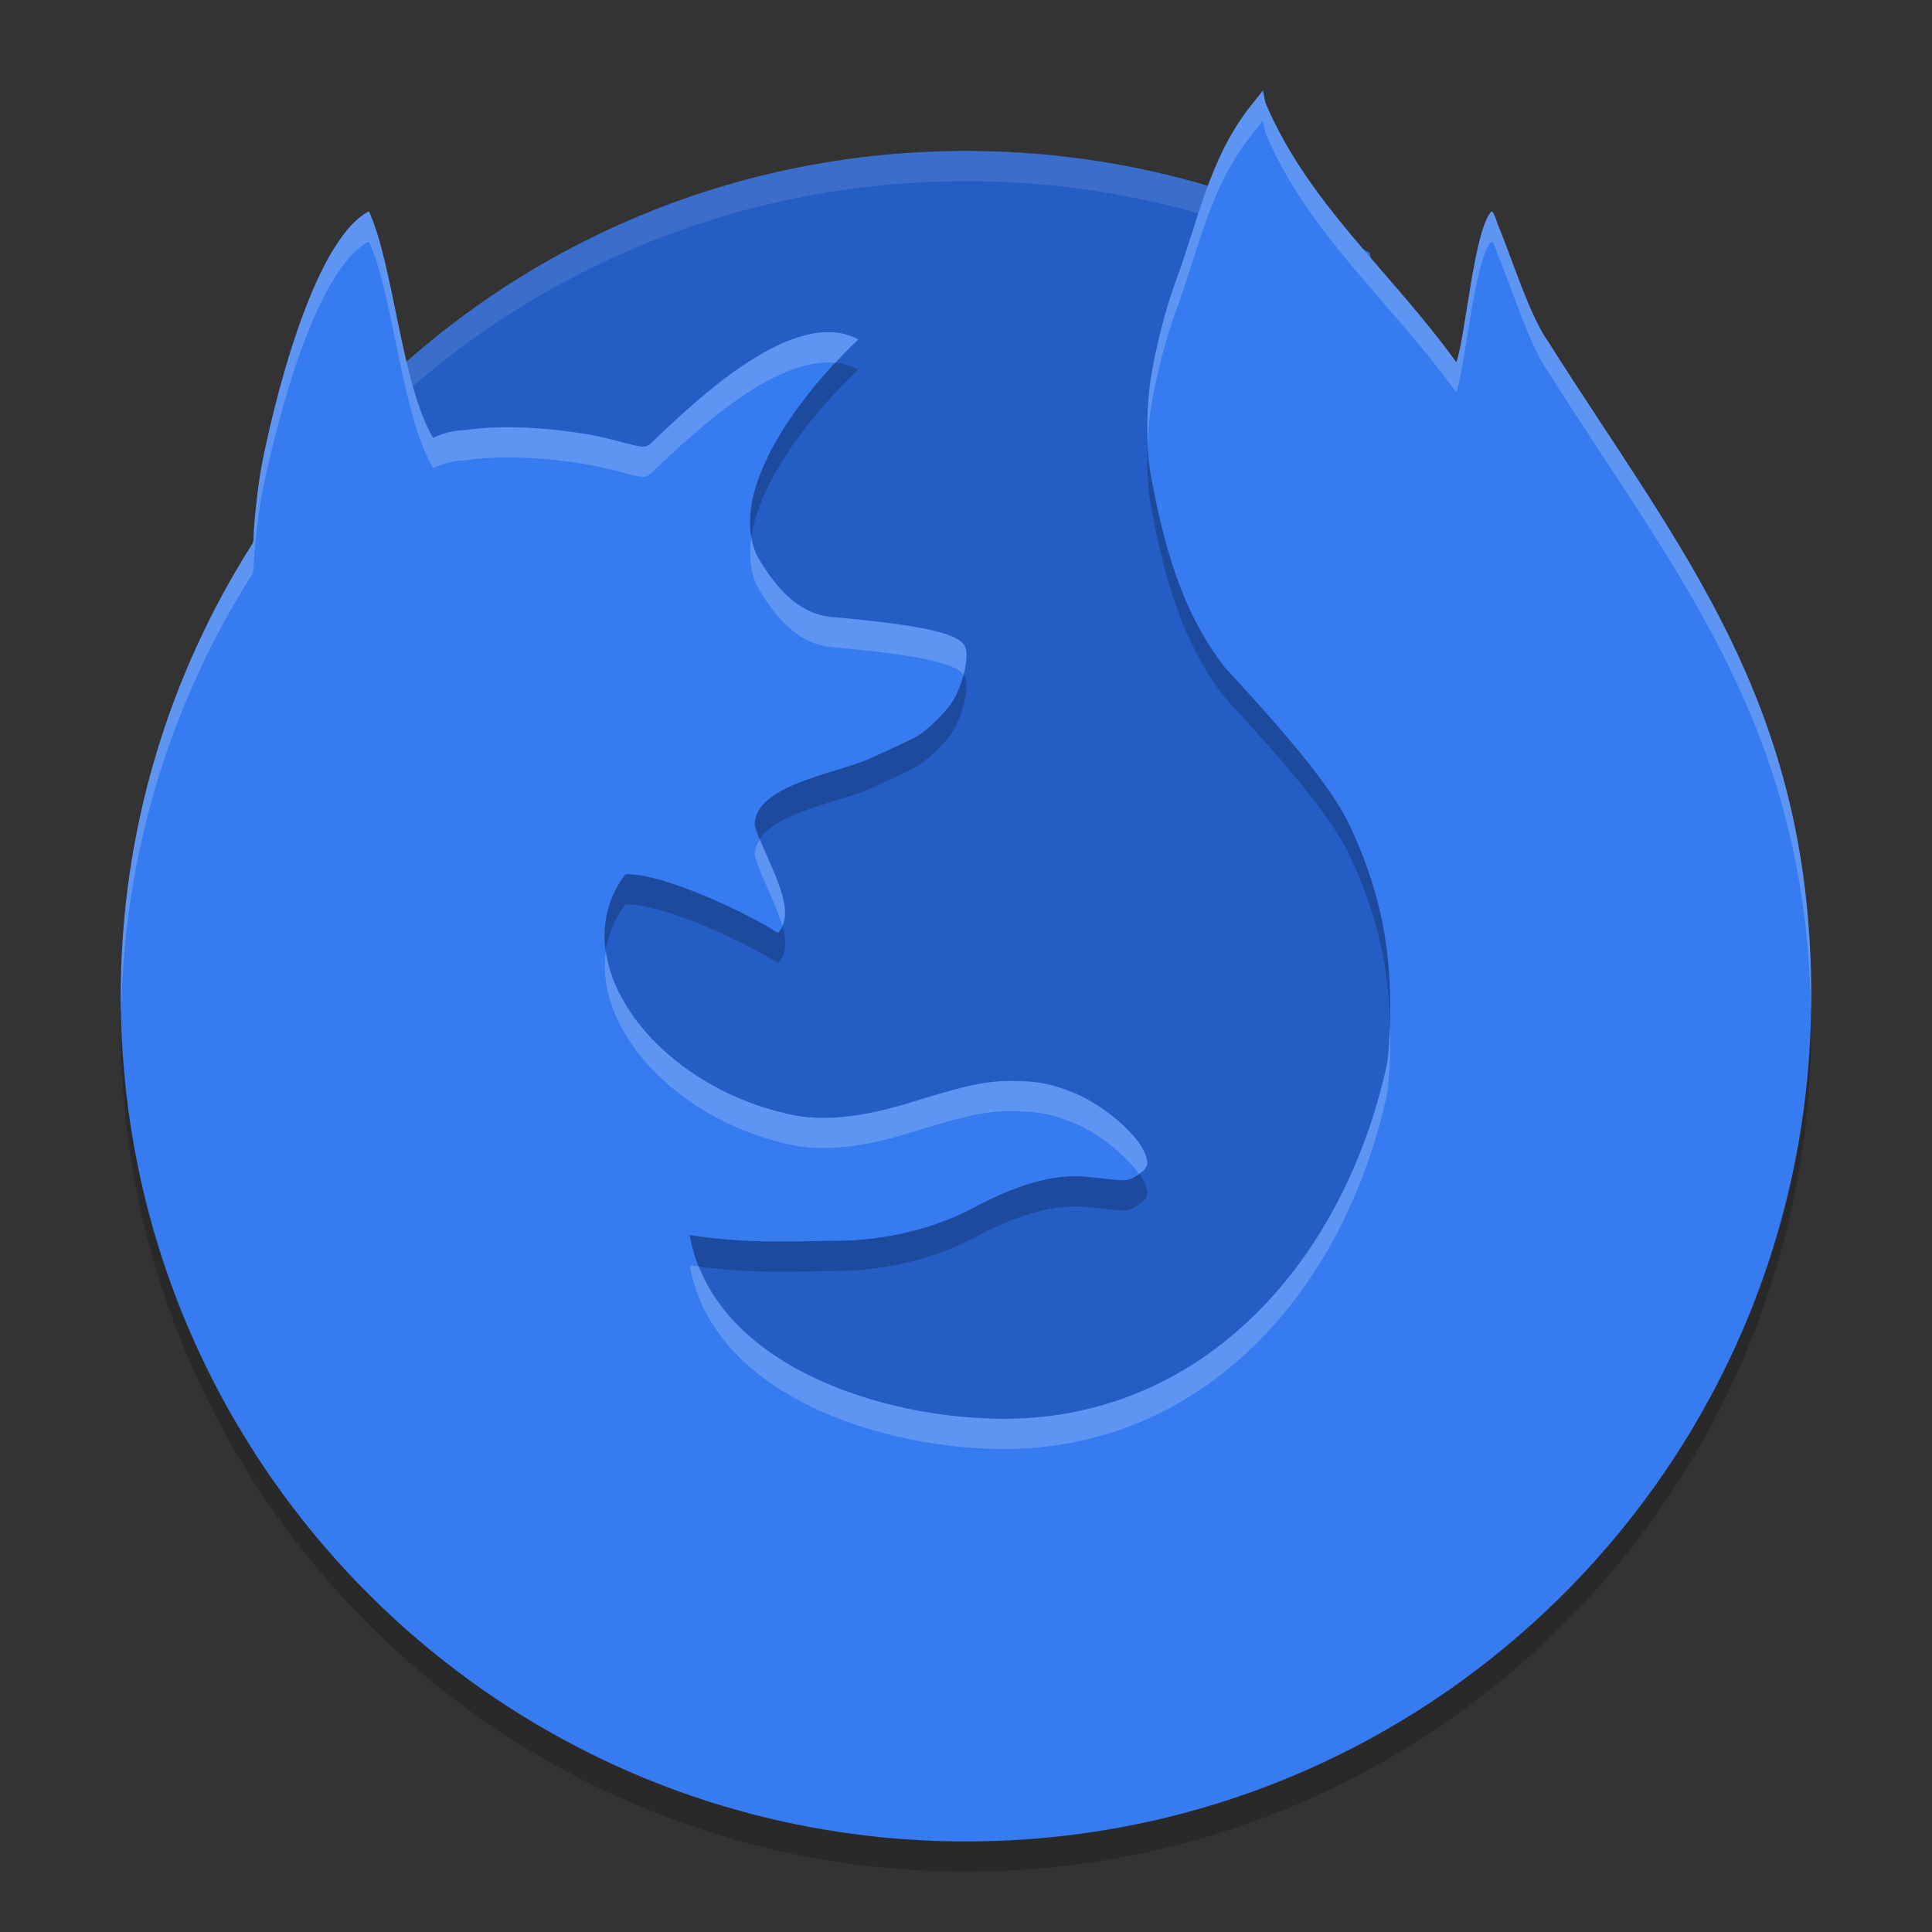 <svg xmlns="http://www.w3.org/2000/svg" xmlns:xlink="http://www.w3.org/1999/xlink" width="384pt" height="384pt" version="1.1" viewBox="0 0 384 384">
 <rect x="0" y="0" width="384" height="384" fill="#333333" stroke="none"/>
 <defs>
  <filter id="alpha" width="100%" height="100%" x="0%" y="0%" filterUnits="objectBoundingBox">
   <feColorMatrix in="SourceGraphic" type="matrix" values="0 0 0 0 1 0 0 0 0 1 0 0 0 0 1 0 0 0 1 0"/>
  </filter>
  <mask id="mask0">
   <g filter="url(#alpha)">
    <rect width="384" height="384" x="0" y="0" style="fill:rgb(0%,0%,0%);fill-opacity:0.102"/>
   </g>
  </mask>
  <clipPath id="clip1">
   <rect width="384" height="384" x="0" y="0"/>
  </clipPath>
  <g id="surface5" clip-path="url(#clip1)">
   <path style="fill:rgb(100%,100%,100%)" d="M 192 30 C 141.371 30 96.117 52.172 65.367 87.375 C 65.305 89.367 65.383 91.367 65.391 93.363 C 96.141 58.176 141.383 36.012 192 36.012 C 221.105 36.012 248.43 43.344 272.25 56.262 C 279.664 107.113 291.035 183.609 291.094 242.227 C 291.105 242.938 291.156 243.703 291.164 244.406 C 292.238 184.93 280.004 103.441 272.25 50.25 C 248.43 37.332 221.105 30 192 30 Z M 192 30"/>
  </g>
  <mask id="mask1">
   <g filter="url(#alpha)">
    <rect width="384" height="384" x="0" y="0" style="fill:rgb(0%,0%,0%);fill-opacity:0.2"/>
   </g>
  </mask>
  <clipPath id="clip2">
   <rect width="384" height="384" x="0" y="0"/>
  </clipPath>
  <g id="surface8" clip-path="url(#clip2)">
   <path style="fill:rgb(0%,0%,0%)" d="M 251.027 24 L 249.027 26.492 C 248.684 26.922 248.344 27.355 247.992 27.805 C 240.219 38.117 238.203 49.762 233.559 62.273 C 231.789 67.074 229.91 74.316 228.867 80.34 C 227.82 86.379 227.73 95.004 228.703 100.285 C 231.277 114.273 234.766 127.453 243.41 138.609 C 253.434 149.52 264.328 161.547 268.387 170.32 C 273.969 182.395 276.328 193.141 276.328 206.496 C 276.328 210.523 276.098 214.66 275.754 217.129 C 267.293 256.691 239.277 287.789 199.961 288 C 175.07 288.094 141.602 277.199 137.09 251.488 C 149.078 253.316 158.066 252.664 166.629 252.602 C 174.543 252.547 184.488 250.848 193.711 245.953 C 207.445 238.621 214.246 239.668 218.008 240.105 C 223.543 240.746 224.242 240.734 225.453 239.973 C 228.023 238.363 228.758 237.715 227.277 234.648 C 225.402 230.777 218.828 225.371 213.312 223.164 C 208.695 221.316 206.18 220.855 200.648 220.852 C 195.016 220.848 190.234 222.312 180.078 225.391 C 169.934 228.465 161.914 228.93 155.66 227.18 C 129.648 220.953 111.637 196.66 124.297 179.777 C 131.914 179.426 149.785 188.145 154.609 191.438 C 159.223 186.906 151.605 176.332 150 169.961 C 150 162.004 166.211 159.773 172.871 156.777 C 177.258 154.809 181.535 152.785 182.371 152.297 C 184.188 151.23 187.688 147.832 189.113 145.75 C 191.289 142.57 192.715 136.684 191.836 134.562 C 190.73 131.895 183.309 130.238 165.34 128.641 C 158.559 128.035 153.922 122.535 150.344 116.23 C 144.082 101.75 162.668 80.777 170.605 73.48 C 157.98 66.59 138.109 85.875 130.594 92.934 C 128.184 95.316 128.922 95.281 121.617 93.359 C 121.133 93.23 120.625 93.117 120.109 93 C 119.926 92.957 119.734 92.906 119.551 92.867 C 119.215 92.793 118.863 92.723 118.516 92.652 C 118.273 92.605 118.031 92.555 117.777 92.508 C 117.492 92.457 117.215 92.395 116.926 92.344 C 116.625 92.293 116.328 92.246 116.023 92.195 C 115.805 92.16 115.586 92.133 115.367 92.098 C 113.434 91.793 111.414 91.531 109.379 91.344 C 107.152 91.137 104.922 91 102.77 90.949 C 102.121 90.93 101.477 90.93 100.848 90.93 C 100.168 90.93 99.512 90.93 98.863 90.949 C 98.738 90.953 98.613 90.957 98.484 90.965 C 97.941 90.98 97.402 91.004 96.879 91.031 C 96.793 91.035 96.73 91.039 96.664 91.047 C 96.086 91.082 95.531 91.125 94.992 91.18 C 94.906 91.184 94.902 91.188 94.859 91.195 C 94.305 91.246 93.789 91.32 93.285 91.391 L 93.27 91.391 C 93.043 91.426 92.797 91.453 92.578 91.492 C 90.172 91.48 87.965 92.164 86.082 93.031 C 79.762 82.359 78.23 58.691 73.32 48.004 C 61.832 54.023 53.961 88.414 52.008 98.496 C 51.258 102.508 50.402 110.293 50.398 113.047 C 50.398 113.445 50.301 113.598 50.285 113.887 C 33.688 139.934 24.004 170.824 24.004 204.004 C 24.004 296.785 99.219 372 192 372 C 284.781 372 359.996 296.785 359.996 204.004 C 359.996 145.203 333.668 114.992 307.598 73.723 C 307.598 73.699 307.598 73.684 307.516 73.656 C 303.672 67.91 300.348 56.801 297.652 50.543 C 297.234 49.164 296.734 48.035 296.555 48.035 C 296.469 48.035 296.395 48.09 296.293 48.18 C 292.906 52.277 291.266 73.027 289.453 78.004 C 276.34 59.844 260.082 46.582 251.52 26.461 Z M 251.027 24"/>
  </g>
  <mask id="mask2">
   <g filter="url(#alpha)">
    <rect width="384" height="384" x="0" y="0" style="fill:rgb(0%,0%,0%);fill-opacity:0.2"/>
   </g>
  </mask>
  <clipPath id="clip3">
   <rect width="384" height="384" x="0" y="0"/>
  </clipPath>
  <g id="surface11" clip-path="url(#clip3)">
   <path style="fill:rgb(100%,100%,100%)" d="M 251.027 18 L 249.023 20.496 C 248.68 20.922 248.344 21.359 247.992 21.809 C 240.219 32.117 238.199 43.762 233.555 56.273 C 231.785 61.074 229.91 68.32 228.867 74.344 C 228.164 78.41 227.934 83.594 228.129 88.195 C 228.242 85.426 228.461 82.684 228.867 80.344 C 229.91 74.32 231.785 67.074 233.555 62.273 C 238.199 49.762 240.219 38.117 247.992 27.809 C 248.344 27.359 248.68 26.922 249.023 26.496 L 251.027 24 L 251.52 26.461 C 260.082 46.582 276.34 59.836 289.453 78 C 291.27 73.023 292.91 52.27 296.297 48.176 C 296.398 48.082 296.469 48.035 296.555 48.035 C 296.734 48.035 297.234 49.164 297.656 50.543 C 300.348 56.797 303.668 67.906 307.512 73.652 C 307.598 73.68 307.594 73.699 307.594 73.723 C 333.23 114.309 359.062 144.258 359.918 201.152 C 359.938 200.102 360 199.059 360 198 C 360 139.199 333.664 108.992 307.594 67.723 C 307.594 67.699 307.598 67.68 307.512 67.652 C 303.668 61.906 300.348 50.797 297.656 44.543 C 297.234 43.164 296.734 42.035 296.555 42.035 C 296.469 42.035 296.398 42.094 296.297 42.188 C 292.91 46.281 291.27 67.023 289.453 72 C 276.34 53.836 260.082 40.582 251.52 20.461 Z M 73.324 42 C 61.836 48.02 53.961 82.414 52.008 92.496 C 51.262 96.508 50.406 104.297 50.402 107.051 C 50.402 107.449 50.301 107.598 50.285 107.883 C 33.688 133.93 24 164.824 24 198 C 24 199.176 24.07 200.336 24.094 201.504 C 24.57 169.281 34.109 139.273 50.285 113.883 C 50.301 113.598 50.402 113.449 50.402 113.051 C 50.406 110.297 51.262 102.508 52.008 98.496 C 53.961 88.414 61.836 54.02 73.324 48 C 78.234 58.688 79.766 82.363 86.086 93.035 C 87.969 92.168 90.172 91.48 92.578 91.488 C 92.797 91.449 93.043 91.43 93.27 91.395 L 93.281 91.395 C 93.785 91.324 94.309 91.246 94.863 91.195 C 94.906 91.188 94.906 91.188 94.992 91.184 C 95.531 91.133 96.09 91.078 96.668 91.043 C 96.734 91.035 96.793 91.035 96.879 91.031 C 97.402 91.008 97.938 90.977 98.484 90.961 C 98.609 90.953 98.734 90.953 98.859 90.949 C 99.508 90.93 100.172 90.926 100.852 90.926 C 101.48 90.926 102.125 90.934 102.773 90.949 C 104.93 91 107.156 91.145 109.383 91.348 C 111.418 91.535 113.438 91.793 115.371 92.098 C 115.59 92.133 115.809 92.156 116.027 92.191 C 116.332 92.242 116.629 92.293 116.93 92.344 C 117.219 92.395 117.488 92.457 117.773 92.508 C 118.027 92.555 118.27 92.598 118.512 92.648 C 118.855 92.719 119.219 92.797 119.555 92.871 C 119.738 92.91 119.922 92.957 120.105 93 C 120.621 93.121 121.129 93.234 121.617 93.363 C 128.918 95.285 128.184 95.312 130.594 92.93 C 137.254 86.676 153.598 70.867 166.02 72.117 C 167.715 70.301 169.316 68.66 170.602 67.477 C 157.977 60.586 138.113 79.871 130.594 86.93 C 128.184 89.312 128.918 89.285 121.617 87.363 C 121.129 87.234 120.621 87.121 120.105 87 C 119.922 86.957 119.738 86.91 119.555 86.871 C 119.219 86.797 118.855 86.73 118.512 86.66 C 118.27 86.609 118.027 86.555 117.773 86.508 C 117.488 86.457 117.219 86.395 116.93 86.344 C 116.629 86.293 116.332 86.242 116.027 86.191 C 115.809 86.156 115.59 86.133 115.371 86.098 C 113.438 85.793 111.418 85.535 109.383 85.348 C 107.156 85.145 104.93 85 102.773 84.949 C 102.125 84.934 101.48 84.926 100.852 84.926 C 100.172 84.926 99.508 84.93 98.859 84.949 C 98.734 84.953 98.609 84.953 98.484 84.961 C 97.938 84.977 97.402 85.008 96.879 85.031 C 96.793 85.035 96.734 85.035 96.668 85.043 C 96.09 85.078 95.531 85.133 94.992 85.184 C 94.906 85.188 94.906 85.188 94.863 85.195 C 94.309 85.246 93.785 85.324 93.281 85.395 L 93.27 85.395 C 93.043 85.43 92.797 85.449 92.578 85.488 C 90.172 85.48 87.969 86.168 86.086 87.035 C 79.766 76.363 78.234 52.688 73.324 42 Z M 149.355 106.676 C 148.859 110.016 149.055 113.258 150.34 116.227 C 153.914 122.531 158.559 128.035 165.34 128.637 C 182.27 130.141 189.766 131.715 191.508 134.121 C 192.102 131.852 192.301 129.688 191.836 128.566 C 190.73 125.898 183.309 124.234 165.34 122.637 C 158.559 122.035 153.914 116.531 150.34 110.227 C 149.844 109.082 149.559 107.891 149.355 106.676 Z M 151.078 166.805 C 150.449 167.754 150 168.777 150 169.957 C 150.98 173.848 154.176 179.305 155.484 183.996 C 157.438 179.68 153.309 172.473 151.078 166.805 Z M 120.434 189 C 118.109 204.473 134.109 222.023 155.66 227.18 C 161.914 228.926 169.941 228.461 180.082 225.387 C 190.242 222.309 195.016 220.848 200.648 220.852 C 206.18 220.855 208.699 221.312 213.316 223.16 C 218.254 225.137 223.859 229.637 226.359 233.344 C 228.098 232.141 228.543 231.27 227.273 228.645 C 225.398 224.773 218.828 219.367 213.316 217.16 C 208.699 215.312 206.18 214.855 200.648 214.852 C 195.016 214.848 190.242 216.309 180.082 219.387 C 169.941 222.461 161.914 222.926 155.66 221.18 C 136.863 216.68 122.324 202.754 120.434 189 Z M 276.223 204.293 C 276.129 206.949 275.988 209.449 275.754 211.125 C 267.293 250.688 239.273 281.789 199.957 282 C 177.184 282.086 147.301 272.938 138.914 251.695 C 138.285 251.609 137.734 251.582 137.086 251.484 C 141.598 277.191 175.066 288.094 199.957 288 C 239.273 287.789 267.293 256.688 275.754 217.125 C 276.098 214.656 276.328 210.523 276.328 206.496 C 276.328 205.73 276.238 205.043 276.223 204.293 Z M 276.223 204.293"/>
  </g>
 </defs>
 <g>
  <path style="fill:rgb(14.118%,36.471%,76.863%)" d="M 272.262 50.254 C 248.438 37.332 221.105 30.004 192 30.004 C 141.371 30.004 96.113 52.176 65.363 87.379 C 61.348 218.25 208.652 362.148 272.141 316.031 C 308.152 289.875 284.539 134.496 272.262 50.254 Z M 272.262 50.254"/>
  <use mask="url(#mask0)" xlink:href="#surface5"/>
  <use mask="url(#mask1)" xlink:href="#surface8"/>
  <path style="fill:rgb(21.176%,48.235%,94.118%)" d="M 251.027 18 L 249.027 20.492 C 248.684 20.922 248.344 21.355 247.992 21.805 C 240.219 32.117 238.203 43.762 233.559 56.273 C 231.789 61.074 229.91 68.316 228.867 74.34 C 227.82 80.379 227.73 89.004 228.703 94.285 C 231.277 108.273 234.766 121.453 243.41 132.609 C 253.434 143.52 264.328 155.547 268.387 164.32 C 273.969 176.395 276.328 187.141 276.328 200.496 C 276.328 204.523 276.098 208.66 275.754 211.129 C 267.293 250.691 239.277 281.789 199.961 282 C 175.07 282.094 141.602 271.199 137.09 245.488 C 149.078 247.316 158.066 246.664 166.629 246.602 C 174.543 246.547 184.488 244.848 193.711 239.953 C 207.445 232.621 214.246 233.668 218.008 234.105 C 223.543 234.746 224.242 234.734 225.453 233.973 C 228.023 232.363 228.758 231.715 227.277 228.648 C 225.402 224.777 218.828 219.371 213.312 217.164 C 208.695 215.316 206.18 214.855 200.648 214.852 C 195.016 214.848 190.234 216.312 180.078 219.391 C 169.934 222.465 161.914 222.93 155.66 221.18 C 129.648 214.953 111.637 190.66 124.297 173.777 C 131.914 173.426 149.785 182.145 154.609 185.438 C 159.223 180.906 151.605 170.332 150 163.961 C 150 156.004 166.211 153.773 172.871 150.777 C 177.258 148.809 181.535 146.785 182.371 146.297 C 184.188 145.23 187.688 141.832 189.113 139.75 C 191.289 136.57 192.715 130.684 191.836 128.562 C 190.73 125.895 183.309 124.238 165.34 122.641 C 158.559 122.035 153.922 116.535 150.344 110.23 C 144.082 95.75 162.668 74.777 170.605 67.48 C 157.98 60.59 138.109 79.875 130.594 86.934 C 128.184 89.316 128.922 89.281 121.617 87.359 C 121.133 87.23 120.625 87.117 120.109 87 C 119.926 86.957 119.734 86.906 119.551 86.867 C 119.215 86.793 118.863 86.723 118.516 86.656 C 118.273 86.605 118.031 86.555 117.777 86.508 C 117.492 86.457 117.215 86.395 116.926 86.344 C 116.625 86.293 116.328 86.246 116.023 86.195 C 115.805 86.16 115.586 86.133 115.367 86.098 C 113.434 85.793 111.414 85.531 109.379 85.344 C 107.152 85.137 104.922 85 102.77 84.949 C 102.121 84.93 101.477 84.93 100.848 84.93 C 100.168 84.93 99.512 84.93 98.863 84.949 C 98.738 84.953 98.613 84.957 98.484 84.965 C 97.941 84.98 97.402 85.004 96.879 85.031 C 96.793 85.035 96.73 85.039 96.664 85.047 C 96.086 85.082 95.531 85.125 94.992 85.18 C 94.906 85.184 94.902 85.188 94.859 85.195 C 94.305 85.246 93.789 85.32 93.285 85.391 L 93.27 85.391 C 93.043 85.426 92.797 85.453 92.578 85.492 C 90.172 85.484 87.965 86.164 86.082 87.031 C 79.762 76.359 78.23 52.695 73.32 42.004 C 61.832 48.027 53.961 82.414 52.008 92.496 C 51.258 96.508 50.402 104.293 50.398 107.047 C 50.398 107.445 50.301 107.598 50.285 107.887 C 33.688 133.934 24.004 164.828 24.004 198.004 C 24.004 290.785 99.219 366 192 366 C 284.781 366 359.996 290.785 359.996 198.004 C 359.996 139.203 333.668 108.992 307.598 67.723 C 307.598 67.699 307.598 67.684 307.516 67.656 C 303.672 61.91 300.348 50.801 297.652 44.543 C 297.234 43.164 296.734 42.035 296.555 42.035 C 296.469 42.035 296.395 42.09 296.293 42.184 C 292.906 46.277 291.266 67.027 289.453 72.004 C 276.34 53.844 260.082 40.582 251.52 20.461 Z M 251.027 18"/>
  <use mask="url(#mask2)" xlink:href="#surface11"/>
 </g>
</svg>
